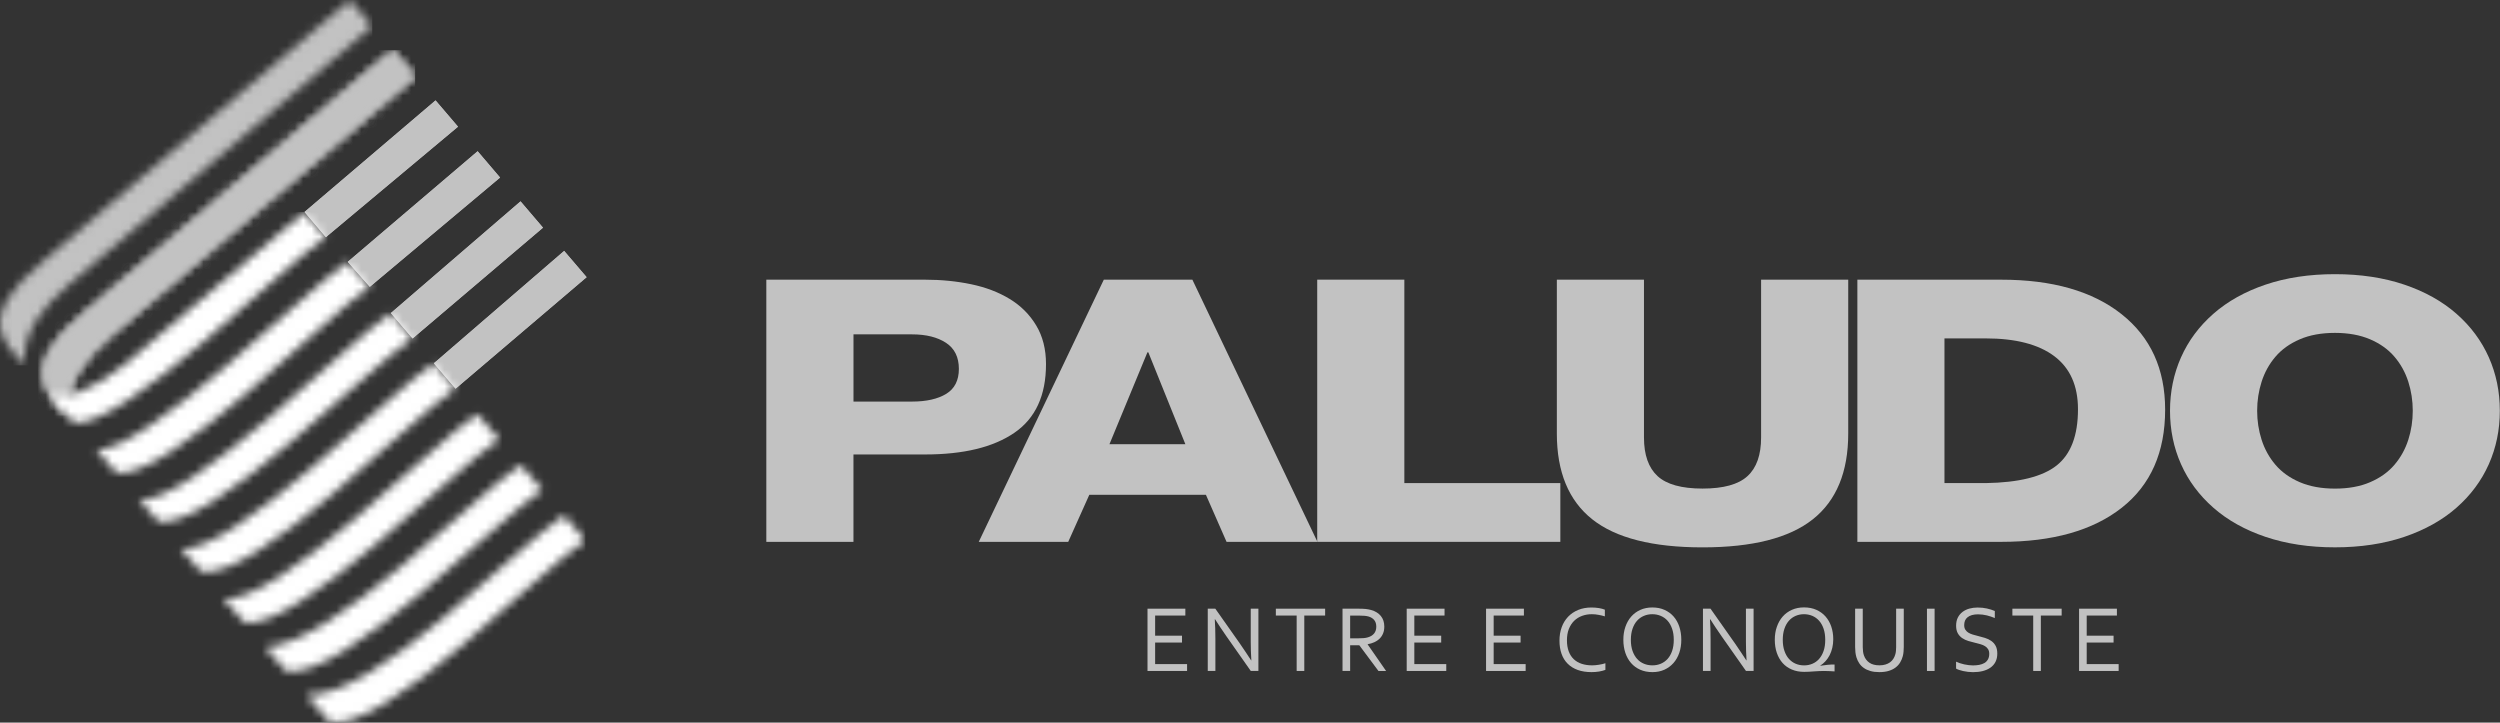 <svg width="301" height="87" viewBox="0 0 301 87" fill="none" xmlns="http://www.w3.org/2000/svg">
<rect x="0" y="0" width="301" height="87" fill="#333333" stroke="none"/>
<path d="M157.037 80.784H156.118V74.112H153.612V73.286H159.546V74.112H157.037V80.784Z" fill="#C2C2C2"/>
<path d="M162.558 74.112V76.857H163.462C163.74 76.857 163.979 76.846 164.18 76.83C164.377 76.815 164.555 76.78 164.713 76.73C165.029 76.633 165.277 76.479 165.446 76.267C165.62 76.054 165.705 75.776 165.705 75.433C165.701 75.112 165.62 74.853 165.458 74.656C165.296 74.46 165.076 74.321 164.79 74.232C164.655 74.193 164.497 74.162 164.307 74.143C164.122 74.124 163.887 74.116 163.597 74.116H162.558V74.112ZM162.558 77.684V80.784H161.639V73.286H163.585C163.914 73.286 164.195 73.297 164.423 73.32C164.651 73.347 164.863 73.382 165.053 73.436C165.578 73.579 165.975 73.823 166.253 74.162C166.531 74.502 166.67 74.931 166.67 75.444C166.67 75.749 166.624 76.019 166.524 76.259C166.427 76.498 166.292 76.707 166.114 76.884C165.937 77.062 165.728 77.205 165.481 77.317C165.238 77.429 164.964 77.514 164.666 77.564V77.587L166.887 80.788H165.968L163.659 77.688H162.558V77.684Z" fill="#C2C2C2"/>
<path d="M170.285 79.958H174.13V80.784H169.366V73.286H173.922V74.112H170.285V76.537H173.52V77.363H170.285V79.958Z" fill="#C2C2C2"/>
<path d="M179.837 79.958H183.687V80.784H178.922V73.286H183.478V74.112H179.837V76.537H183.077V77.363H179.837V79.958Z" fill="#C2C2C2"/>
<path d="M191.66 73.95C191.239 73.95 190.846 74.016 190.483 74.151C190.116 74.282 189.799 74.483 189.529 74.745C189.262 75.008 189.05 75.336 188.892 75.726C188.737 76.116 188.66 76.572 188.66 77.089C188.66 77.606 188.734 78.05 188.876 78.433C189.019 78.811 189.224 79.124 189.49 79.375C189.757 79.622 190.073 79.807 190.448 79.927C190.822 80.047 191.236 80.109 191.695 80.109C191.822 80.109 191.954 80.101 192.093 80.089C192.232 80.078 192.375 80.058 192.517 80.035C192.66 80.012 192.795 79.985 192.931 79.954C193.066 79.923 193.185 79.892 193.29 79.854V80.653C193.07 80.738 192.815 80.803 192.521 80.854C192.228 80.9 191.931 80.923 191.626 80.923C191 80.923 190.448 80.838 189.965 80.665C189.483 80.491 189.077 80.24 188.753 79.915C188.425 79.591 188.177 79.193 188.011 78.726C187.842 78.255 187.76 77.722 187.76 77.132C187.76 76.548 187.849 76.012 188.027 75.521C188.205 75.031 188.463 74.61 188.795 74.259C189.131 73.907 189.537 73.633 190.012 73.436C190.49 73.239 191.027 73.143 191.618 73.143C191.776 73.143 191.931 73.151 192.085 73.162C192.239 73.174 192.386 73.197 192.525 73.216C192.664 73.239 192.796 73.27 192.915 73.301C193.035 73.336 193.135 73.371 193.224 73.405V74.209C192.996 74.139 192.749 74.077 192.479 74.031C192.205 73.977 191.934 73.95 191.66 73.95Z" fill="#C2C2C2"/>
<path d="M202.429 77.035C202.429 77.603 202.348 78.124 202.186 78.599C202.024 79.074 201.788 79.483 201.487 79.827C201.182 80.17 200.819 80.441 200.391 80.634C199.962 80.827 199.483 80.923 198.954 80.923C198.406 80.923 197.915 80.827 197.479 80.634C197.047 80.441 196.68 80.174 196.379 79.827C196.078 79.483 195.85 79.074 195.691 78.599C195.533 78.124 195.452 77.603 195.452 77.035C195.452 76.463 195.533 75.938 195.699 75.463C195.865 74.989 196.097 74.575 196.402 74.232C196.703 73.888 197.07 73.622 197.498 73.429C197.927 73.236 198.41 73.139 198.943 73.139C199.487 73.139 199.977 73.236 200.406 73.429C200.838 73.622 201.205 73.888 201.506 74.232C201.808 74.575 202.035 74.989 202.194 75.463C202.348 75.938 202.429 76.463 202.429 77.035ZM201.522 77.035C201.522 76.529 201.456 76.085 201.321 75.703C201.19 75.317 201.008 74.996 200.777 74.738C200.545 74.479 200.271 74.286 199.954 74.151C199.641 74.019 199.302 73.95 198.939 73.95C198.576 73.95 198.236 74.016 197.923 74.151C197.607 74.282 197.332 74.479 197.101 74.738C196.869 74.996 196.688 75.317 196.556 75.703C196.425 76.089 196.356 76.533 196.356 77.035C196.356 77.541 196.421 77.981 196.556 78.367C196.691 78.749 196.873 79.07 197.105 79.329C197.336 79.587 197.61 79.78 197.927 79.912C198.24 80.043 198.583 80.109 198.95 80.109C199.313 80.109 199.649 80.043 199.962 79.912C200.275 79.78 200.545 79.587 200.78 79.329C201.012 79.07 201.194 78.749 201.325 78.367C201.456 77.981 201.522 77.541 201.522 77.035Z" fill="#C2C2C2"/>
<path d="M208.889 77.464C209.348 78.128 209.8 78.807 210.252 79.502H210.283C210.237 78.776 210.21 78.031 210.21 77.27V73.282H211.132V80.78H210.213L207.275 76.599C206.769 75.869 206.314 75.189 205.916 74.56H205.881C205.927 75.243 205.954 76.043 205.954 76.954V80.78H205.036V73.282H205.943L208.889 77.464Z" fill="#C2C2C2"/>
<path d="M220.724 76.962C220.724 77.321 220.685 77.66 220.612 77.985C220.538 78.305 220.43 78.603 220.295 78.873C220.156 79.143 219.99 79.386 219.797 79.599C219.608 79.811 219.391 79.993 219.16 80.139V80.159C219.469 80.109 219.762 80.07 220.04 80.043C220.314 80.016 220.596 80.004 220.882 80.012V80.838C220.704 80.827 220.515 80.815 220.31 80.803C220.106 80.792 219.866 80.784 219.6 80.784C219.399 80.784 219.195 80.792 218.99 80.8C218.785 80.811 218.581 80.827 218.38 80.838C218.179 80.854 217.978 80.865 217.785 80.877C217.588 80.888 217.403 80.892 217.229 80.892C216.673 80.892 216.175 80.8 215.735 80.611C215.295 80.425 214.924 80.163 214.623 79.823C214.322 79.483 214.09 79.078 213.928 78.603C213.766 78.128 213.685 77.603 213.685 77.031C213.685 76.46 213.766 75.934 213.936 75.46C214.102 74.981 214.337 74.572 214.642 74.228C214.947 73.884 215.314 73.614 215.75 73.421C216.183 73.228 216.669 73.131 217.206 73.131C217.754 73.131 218.249 73.228 218.685 73.421C219.121 73.614 219.488 73.88 219.789 74.22C220.09 74.56 220.322 74.965 220.484 75.433C220.642 75.907 220.724 76.413 220.724 76.962ZM219.758 77.039C219.758 76.533 219.693 76.089 219.561 75.703C219.43 75.317 219.249 74.996 219.021 74.738C218.789 74.479 218.519 74.286 218.21 74.151C217.897 74.019 217.561 73.95 217.202 73.95C216.843 73.95 216.507 74.016 216.194 74.151C215.885 74.286 215.611 74.479 215.384 74.738C215.156 74.996 214.974 75.317 214.843 75.703C214.712 76.089 214.646 76.533 214.646 77.039C214.646 77.545 214.712 77.989 214.847 78.371C214.978 78.753 215.16 79.078 215.391 79.332C215.623 79.591 215.889 79.784 216.202 79.915C216.515 80.047 216.851 80.112 217.214 80.112C217.573 80.112 217.905 80.047 218.214 79.915C218.523 79.784 218.793 79.591 219.021 79.332C219.249 79.074 219.43 78.753 219.561 78.371C219.693 77.989 219.758 77.545 219.758 77.039Z" fill="#C2C2C2"/>
<path d="M226.284 80.105C226.554 80.105 226.797 80.074 227.01 80.008C227.222 79.946 227.403 79.854 227.562 79.742C227.72 79.626 227.848 79.487 227.956 79.325C228.06 79.162 228.141 78.981 228.195 78.784C228.234 78.661 228.257 78.525 228.272 78.371C228.288 78.22 228.295 78.074 228.295 77.935V73.286H229.214V77.912C229.214 78.089 229.207 78.271 229.187 78.46C229.172 78.649 229.141 78.827 229.099 78.993C229.029 79.267 228.921 79.525 228.778 79.761C228.635 79.996 228.45 80.201 228.222 80.371C227.994 80.545 227.72 80.676 227.4 80.776C227.079 80.873 226.705 80.923 226.276 80.923C225.863 80.923 225.504 80.881 225.191 80.788C224.882 80.699 224.616 80.576 224.392 80.413C224.168 80.255 223.986 80.066 223.843 79.846C223.701 79.63 223.589 79.39 223.511 79.132C223.457 78.946 223.415 78.746 223.392 78.533C223.369 78.321 223.357 78.112 223.357 77.912V73.286H224.276V77.935C224.276 78.101 224.287 78.274 224.311 78.452C224.334 78.63 224.372 78.792 224.426 78.935C224.558 79.298 224.774 79.583 225.079 79.792C225.38 80 225.782 80.105 226.284 80.105Z" fill="#C2C2C2"/>
<path d="M232.925 73.286H232.006V80.784H232.925V73.286Z" fill="#C2C2C2"/>
<path d="M236.489 75.263C236.489 75.483 236.531 75.664 236.624 75.807C236.713 75.954 236.833 76.07 236.983 76.166C237.134 76.259 237.308 76.336 237.508 76.398C237.709 76.456 237.918 76.514 238.13 76.568C238.42 76.637 238.705 76.718 238.987 76.803C239.269 76.888 239.516 77.008 239.736 77.159C239.956 77.309 240.134 77.506 240.269 77.749C240.404 77.993 240.474 78.305 240.474 78.688C240.474 79.078 240.4 79.41 240.254 79.695C240.107 79.977 239.902 80.209 239.64 80.39C239.377 80.572 239.072 80.707 238.717 80.796C238.362 80.885 237.972 80.927 237.551 80.927C237.354 80.927 237.157 80.915 236.952 80.892C236.748 80.865 236.555 80.834 236.369 80.796C236.184 80.757 236.018 80.707 235.867 80.657C235.717 80.603 235.601 80.553 235.512 80.499V79.665C235.647 79.73 235.798 79.792 235.964 79.846C236.134 79.9 236.307 79.95 236.485 79.989C236.667 80.027 236.844 80.058 237.03 80.082C237.211 80.101 237.385 80.116 237.547 80.116C237.806 80.116 238.057 80.093 238.296 80.051C238.532 80.004 238.744 79.931 238.922 79.827C239.103 79.722 239.242 79.579 239.346 79.398C239.451 79.217 239.505 78.989 239.505 78.719C239.505 78.495 239.458 78.309 239.366 78.162C239.277 78.016 239.153 77.896 238.999 77.799C238.844 77.703 238.671 77.626 238.47 77.568C238.269 77.51 238.06 77.452 237.84 77.402C237.547 77.332 237.265 77.259 236.987 77.174C236.709 77.089 236.462 76.973 236.242 76.823C236.022 76.672 235.848 76.479 235.717 76.243C235.585 76.008 235.516 75.707 235.516 75.34C235.516 74.958 235.585 74.629 235.724 74.355C235.863 74.081 236.053 73.853 236.292 73.672C236.531 73.494 236.806 73.359 237.114 73.274C237.423 73.189 237.755 73.147 238.107 73.147C238.508 73.147 238.879 73.185 239.227 73.263C239.574 73.34 239.891 73.44 240.176 73.564V74.413C239.868 74.282 239.543 74.178 239.215 74.093C238.883 74.012 238.532 73.969 238.153 73.965C237.871 73.965 237.624 73.996 237.412 74.058C237.203 74.12 237.03 74.209 236.891 74.321C236.752 74.433 236.647 74.572 236.582 74.734C236.524 74.884 236.489 75.062 236.489 75.263Z" fill="#C2C2C2"/>
<path d="M245.717 80.784H244.798V74.112H242.292V73.286H248.223V74.112H245.717V80.784Z" fill="#C2C2C2"/>
<path d="M251.239 79.958H255.085V80.784H250.32V73.286H254.876V74.112H251.239V76.537H254.474V77.363H251.239V79.958Z" fill="#C2C2C2"/>
<path d="M102.756 40.257H109.806C111.498 40.257 112.861 40.597 113.896 41.273C114.93 41.952 115.448 42.998 115.448 44.412C115.448 45.798 114.938 46.798 113.926 47.419C112.911 48.037 111.54 48.35 109.81 48.35H102.76V40.257H102.756ZM92.265 65.239H102.756V54.717H111.386C116.011 54.717 119.591 53.848 122.131 52.107C124.668 50.37 125.939 47.613 125.939 43.84C125.939 42.041 125.545 40.489 124.753 39.176C123.966 37.863 122.9 36.805 121.568 35.994C120.236 35.183 118.691 34.593 116.942 34.226C115.193 33.859 113.34 33.674 111.386 33.674H92.265V65.239Z" fill="#C2C2C2"/>
<path d="M117.842 65.239H128.614L131.151 59.578H145.194L147.677 65.239H158.62L143.561 33.67H132.9L117.842 65.239ZM138.148 42.423H138.26L142.716 53.478H133.58L138.148 42.423Z" fill="#C2C2C2"/>
<path d="M158.593 65.239H187.865V58.165H169.084V33.67H158.593V65.239Z" fill="#C2C2C2"/>
<path d="M222.527 33.67H212.036V52.682C212.036 54.775 211.491 56.324 210.399 57.324C209.31 58.327 207.503 58.825 204.985 58.825C202.468 58.825 200.661 58.324 199.572 57.324C198.483 56.32 197.935 54.775 197.935 52.682V33.67H187.444V52.196C187.444 56.825 188.865 60.266 191.703 62.521C194.541 64.776 198.969 65.903 204.985 65.903C211.001 65.903 215.43 64.776 218.268 62.521C221.106 60.266 222.527 56.825 222.527 52.196V33.67Z" fill="#C2C2C2"/>
<path d="M234.114 40.743H239.076C242.686 40.743 245.439 41.458 247.339 42.886C249.239 44.315 250.189 46.447 250.189 49.277C250.189 52.431 249.331 54.686 247.621 56.042C245.91 57.397 243.061 58.103 239.076 58.165H234.114V40.743ZM223.623 65.239H240.941C247.146 65.239 251.988 63.868 255.467 61.127C258.946 58.385 260.683 54.451 260.683 49.323C260.683 44.431 258.934 40.597 255.44 37.828C251.942 35.056 247.111 33.674 240.945 33.674H223.627V65.239H223.623Z" fill="#C2C2C2"/>
<path d="M271.761 49.454C271.761 48.246 271.939 47.084 272.298 45.96C272.657 44.836 273.209 43.836 273.962 42.952C274.715 42.068 275.692 41.369 276.897 40.852C278.101 40.334 279.511 40.079 281.128 40.079C282.746 40.079 284.156 40.338 285.36 40.852C286.565 41.369 287.542 42.068 288.295 42.952C289.048 43.836 289.6 44.84 289.959 45.96C290.318 47.08 290.496 48.246 290.496 49.454C290.496 50.663 290.318 51.829 289.959 52.949C289.6 54.069 289.048 55.072 288.295 55.957C287.542 56.841 286.565 57.54 285.36 58.057C284.156 58.575 282.746 58.829 281.128 58.829C279.511 58.829 278.101 58.571 276.897 58.057C275.692 57.54 274.715 56.841 273.962 55.957C273.209 55.072 272.657 54.069 272.298 52.949C271.939 51.829 271.761 50.663 271.761 49.454ZM261.27 49.454C261.27 51.752 261.71 53.899 262.595 55.887C263.479 57.876 264.776 59.625 266.487 61.127C268.197 62.629 270.294 63.803 272.777 64.641C275.259 65.478 278.04 65.899 281.125 65.899C284.21 65.899 286.99 65.478 289.473 64.641C291.955 63.799 294.052 62.629 295.762 61.127C297.473 59.625 298.77 57.876 299.655 55.887C300.539 53.899 300.979 51.752 300.979 49.454C300.979 47.157 300.539 45.01 299.655 43.022C298.77 41.033 297.473 39.284 295.762 37.782C294.052 36.28 291.955 35.106 289.473 34.268C286.99 33.43 284.21 33.01 281.125 33.01C278.04 33.01 275.259 33.43 272.777 34.268C270.294 35.11 268.197 36.28 266.487 37.782C264.776 39.284 263.479 41.033 262.595 43.022C261.714 45.01 261.27 47.157 261.27 49.454Z" fill="#C2C2C2"/>
<path fill-rule="evenodd" clip-rule="evenodd" d="M62.673 24.244L65.376 27.411L49.676 40.747L47.062 37.689L62.673 24.244Z" fill="#C2C2C2"/>
<path d="M139.078 79.958H142.924V80.784H138.159V73.286H142.716V74.112H139.078V76.537H142.314V77.363H139.078V79.958Z" fill="#C2C2C2"/>
<path d="M62.673 24.244L47.062 37.693L49.676 40.747H49.68L65.376 27.411L62.673 24.244Z" fill="#C2C2C2"/>
<path fill-rule="evenodd" clip-rule="evenodd" d="M41.872 31.523L57.507 18.209L60.205 21.376L44.525 34.531L41.872 31.523Z" fill="#C2C2C2"/>
<path d="M57.507 18.209L41.872 31.523L44.525 34.531L60.209 21.376L57.507 18.209Z" fill="#C2C2C2"/>
<path fill-rule="evenodd" clip-rule="evenodd" d="M36.667 25.519L52.441 12.089L55.143 15.252L39.239 28.55L36.667 25.519Z" fill="#C2C2C2"/>
<path d="M36.667 25.519L39.239 28.55L55.143 15.252L52.441 12.089L36.667 25.519Z" fill="#C2C2C2"/>
<mask id="mask0_572_293" style="mask-type:luminance" maskUnits="userSpaceOnUse" x="5" y="6" width="45" height="45">
<path d="M10.427 37.427C1.642 44.655 6.044 47.524 8.098 50.03C7.778 46.029 10.458 42.875 13.319 40.431L49.981 9.209L47.278 6.047L10.427 37.427Z" fill="white"/>
</mask>
<g mask="url(#mask0_572_293)">
<path d="M49.981 6.047H1.642V50.03H49.981V6.047Z" fill="#C2C2C2"/>
</g>
<mask id="mask1_572_293" style="mask-type:luminance" maskUnits="userSpaceOnUse" x="5" y="6" width="45" height="45">
<path d="M10.427 37.427C1.642 44.655 6.044 47.524 8.098 50.03C7.778 46.029 10.458 42.875 13.319 40.431L49.981 9.209L47.278 6.047L10.427 37.427Z" fill="white"/>
</mask>
<g mask="url(#mask1_572_293)">
<path d="M49.981 6.047H1.642V50.03H49.981V6.047Z" fill="#C2C2C2"/>
</g>
<mask id="mask2_572_293" style="mask-type:luminance" maskUnits="userSpaceOnUse" x="0" y="0" width="45" height="44">
<path d="M5.264 31.388C-3.52 38.616 0.882 41.485 2.936 43.987C2.615 39.987 5.295 36.832 8.156 34.388L44.818 3.166L42.116 0L5.264 31.388Z" fill="white"/>
</mask>
<g mask="url(#mask2_572_293)">
<path d="M44.822 0.008H-3.516V43.991H44.822V0.008Z" fill="#C2C2C2"/>
</g>
<path fill-rule="evenodd" clip-rule="evenodd" d="M70.627 33.372L54.854 46.794L52.24 43.74L67.924 30.21L70.627 33.372Z" fill="#C2C2C2"/>
<path d="M52.24 43.74L54.854 46.794L70.627 33.372L67.924 30.21L52.24 43.74Z" fill="#C2C2C2"/>
<mask id="mask3_572_293" style="mask-type:luminance" maskUnits="userSpaceOnUse" x="5" y="25" width="66" height="62">
<path d="M36.895 83.68L39.726 86.985L39.733 86.947C46.398 88.151 65.024 68.571 70.496 65.065L67.909 62.042C61.696 66.197 45.286 83.997 36.895 83.68ZM31.961 77.915L34.44 80.815C41.394 81.819 59.723 62.644 65.287 58.984L62.7 55.961C56.541 60.185 40.17 77.487 31.961 77.915ZM26.914 72.019L29.443 74.973C36.011 75.78 54.676 56.42 60.086 52.906L57.472 49.852C52.352 53.157 33.146 73.05 26.914 72.019ZM21.79 66.031L24.234 68.888C24.238 68.853 24.246 68.814 24.25 68.776C30.663 70.054 49.576 50.172 54.854 46.794L52.24 43.736C47.185 47.033 27.918 66.795 21.79 66.031ZM16.767 60.161C16.782 60.165 19.049 62.791 19.064 62.795C25.412 63.822 44.409 44.122 49.676 40.747L47.062 37.689C42.085 40.987 22.806 60.721 16.767 60.161ZM11.604 54.134L14.006 56.937C20.319 57.798 39.34 37.932 44.525 34.531L41.873 31.523C36.973 34.786 17.508 54.455 11.604 54.134ZM15.357 43.593L15.307 43.608L15.296 43.674C11.025 47.165 7.763 48.107 5.917 47.485L8.855 50.918C15.022 51.478 34.119 31.917 39.239 28.55L36.667 25.519L15.357 43.593Z" fill="white"/>
</mask>
<g mask="url(#mask3_572_293)">
<path d="M70.488 25.519H5.913V87.221H70.488V25.519Z" fill="white"/>
</g>
<path d="M149.268 77.464C149.727 78.128 150.179 78.807 150.631 79.502H150.662C150.615 78.776 150.588 78.031 150.588 77.27V73.282H151.511V80.78H150.592L147.654 76.599C147.148 75.869 146.693 75.189 146.295 74.56H146.26C146.306 75.243 146.333 76.043 146.333 76.954V80.78H145.414V73.282H146.322L149.268 77.464Z" fill="#C2C2C2"/>
</svg>
